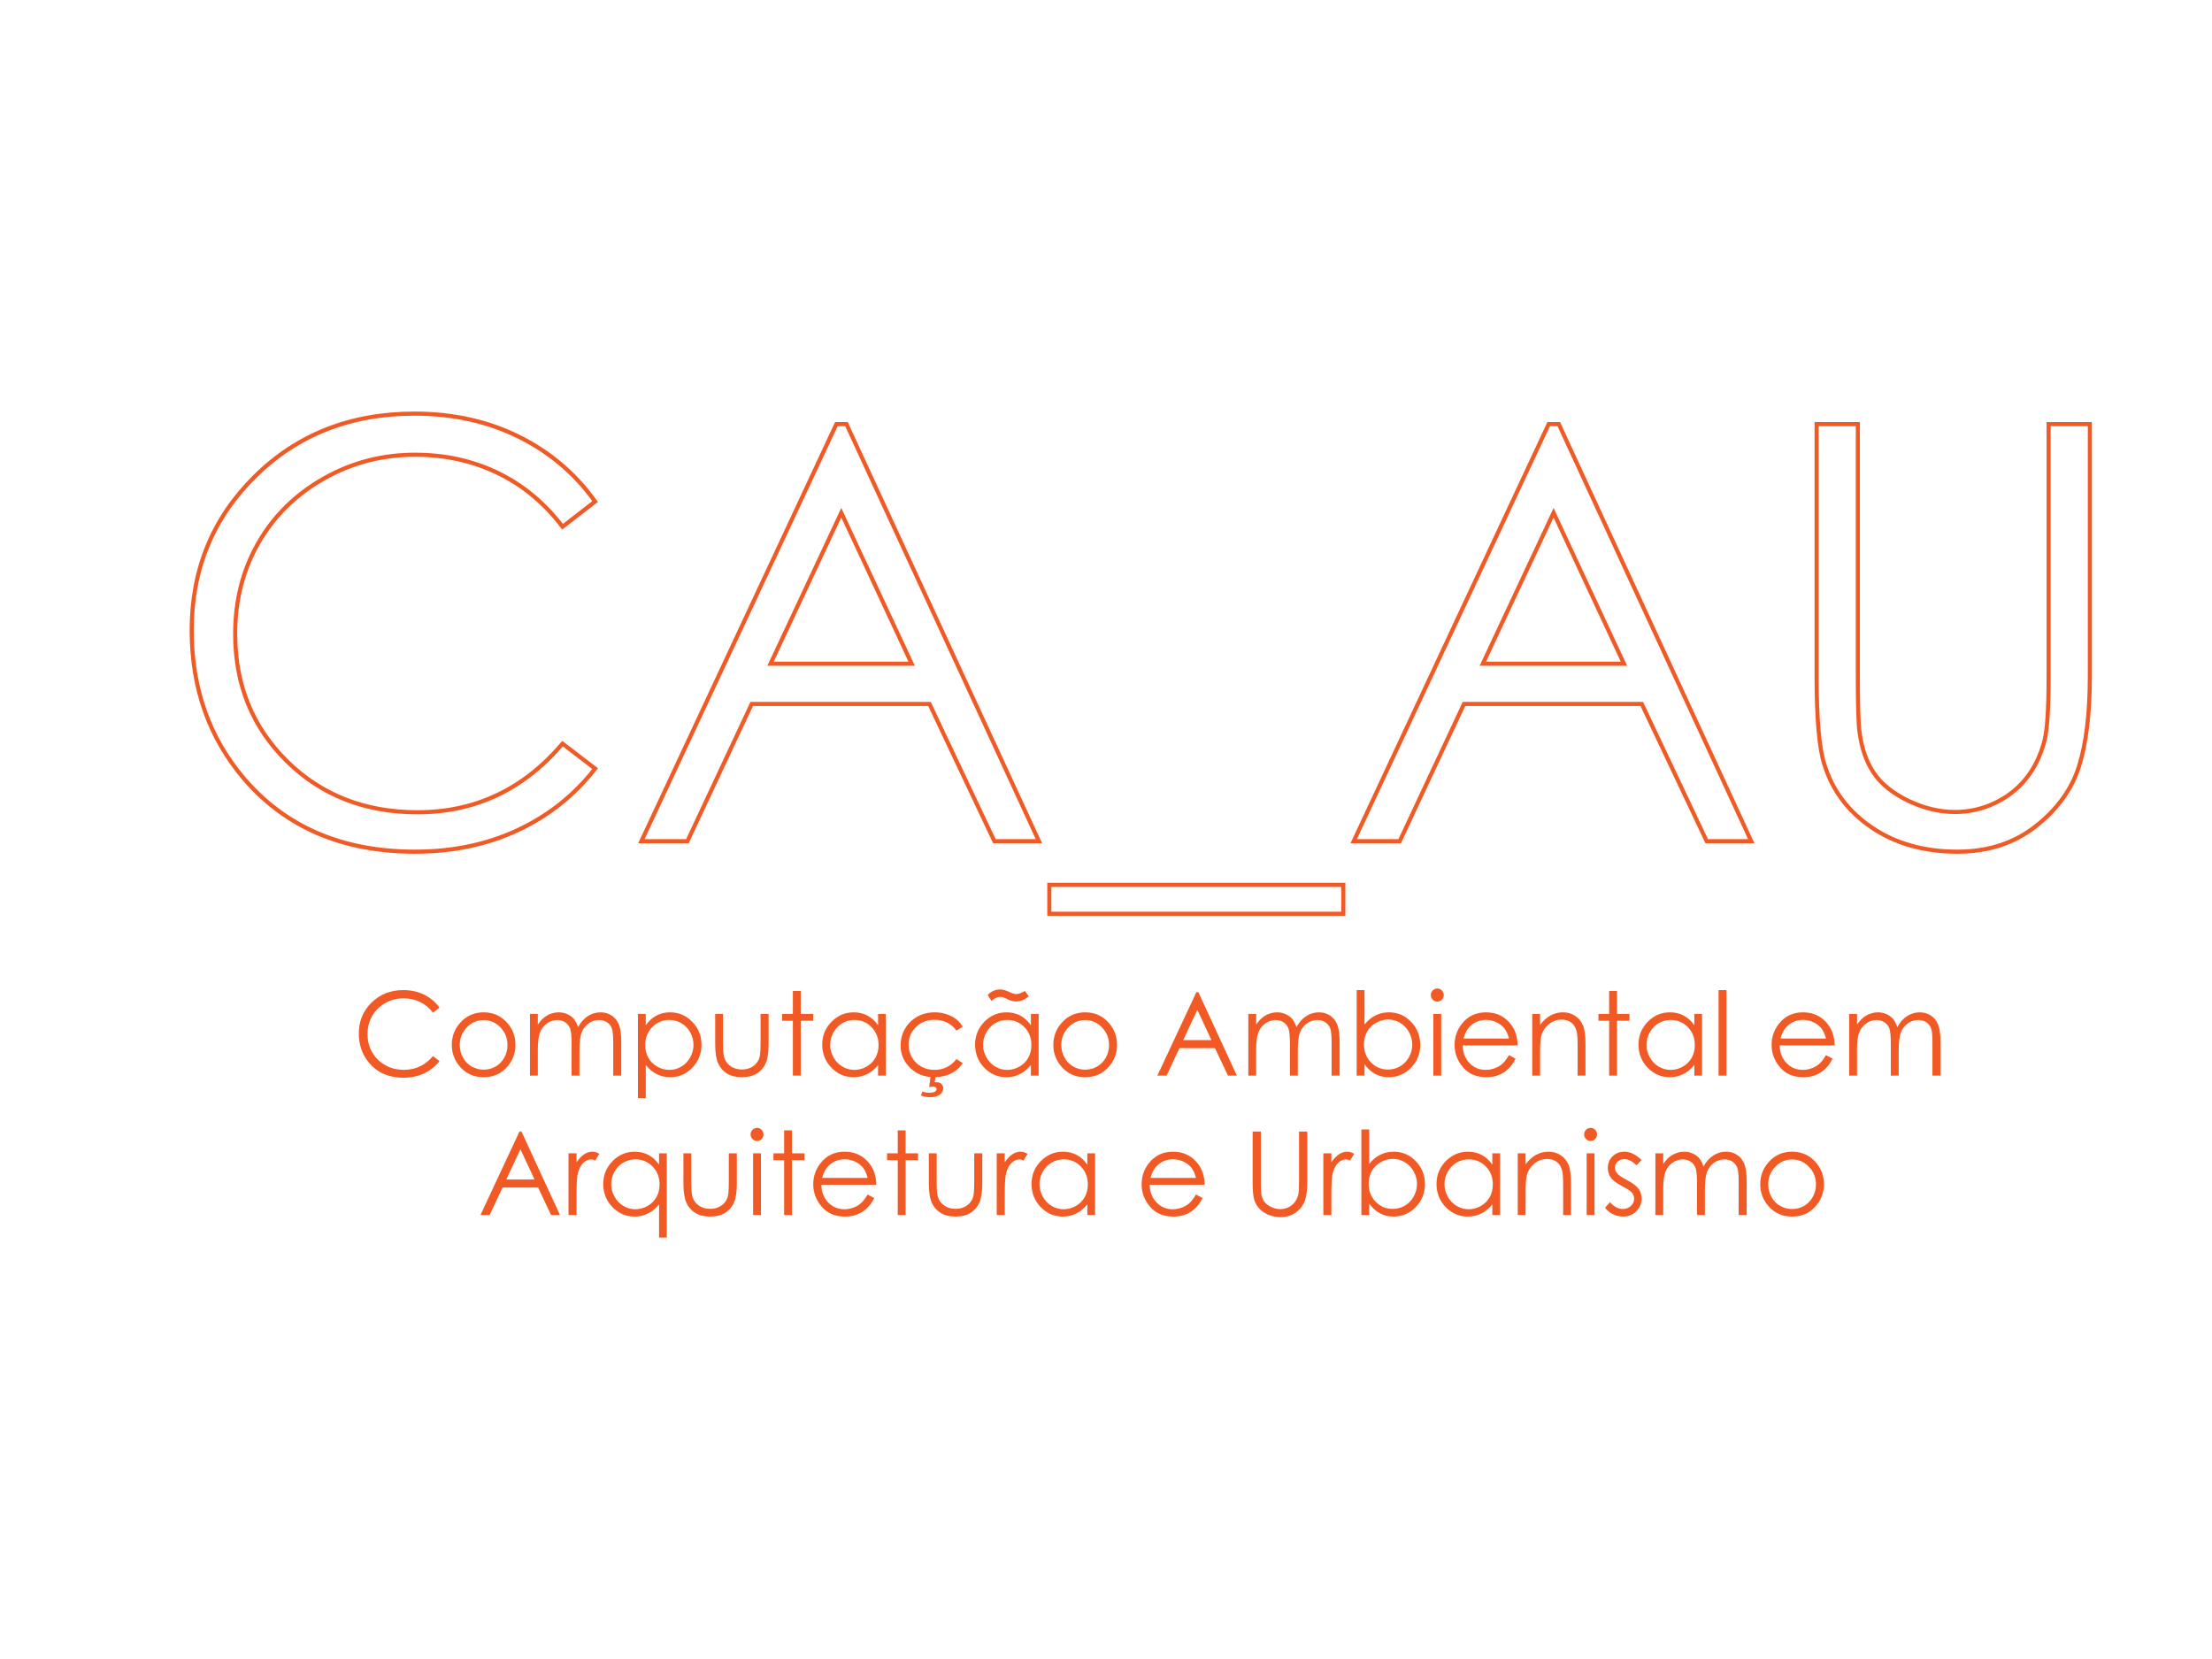 <svg xmlns="http://www.w3.org/2000/svg" xmlns:xlink="http://www.w3.org/1999/xlink" viewBox="0 0 1024 768" id="el_YQ_k7OAmO"><style>@-webkit-keyframes kf_el_pKcqYvLh22l_an_j2zM4PsVn{76.33%{opacity: 0;}95.33%{opacity: 1;}0%{opacity: 0;}100%{opacity: 1;}}@keyframes kf_el_pKcqYvLh22l_an_j2zM4PsVn{76.33%{opacity: 0;}95.33%{opacity: 1;}0%{opacity: 0;}100%{opacity: 1;}}@-webkit-keyframes kf_el_RNqjYDZUXN_an_pUpN6mreN{76.33%{opacity: 0;}88.67%{opacity: 1;}0%{opacity: 0;}100%{opacity: 1;}}@keyframes kf_el_RNqjYDZUXN_an_pUpN6mreN{76.33%{opacity: 0;}88.67%{opacity: 1;}0%{opacity: 0;}100%{opacity: 1;}}@-webkit-keyframes kf_el_aTD-KHSXC6_an_KBk6S4vUij{38.33%{stroke-dasharray: 127.81;}75.67%{stroke-dasharray: 127.81;}0%{stroke-dasharray: 127.81;}100%{stroke-dasharray: 127.81;}}@keyframes kf_el_aTD-KHSXC6_an_KBk6S4vUij{38.33%{stroke-dasharray: 127.81;}75.67%{stroke-dasharray: 127.81;}0%{stroke-dasharray: 127.81;}100%{stroke-dasharray: 127.81;}}@-webkit-keyframes kf_el_aTD-KHSXC6_an_hstWGSSLL{38.33%{stroke-dashoffset: 127.81;}75.67%{stroke-dashoffset: 0;}0%{stroke-dashoffset: 127.81;}100%{stroke-dashoffset: 0;}}@keyframes kf_el_aTD-KHSXC6_an_hstWGSSLL{38.33%{stroke-dashoffset: 127.81;}75.67%{stroke-dashoffset: 0;}0%{stroke-dashoffset: 127.81;}100%{stroke-dashoffset: 0;}}@-webkit-keyframes kf_el_mysoQRWqdS_an_wUngQWAhS4{23%{stroke-dasharray: 127.59;}46%{stroke-dasharray: 127.59;}0%{stroke-dasharray: 127.59;}100%{stroke-dasharray: 127.59;}}@keyframes kf_el_mysoQRWqdS_an_wUngQWAhS4{23%{stroke-dasharray: 127.59;}46%{stroke-dasharray: 127.59;}0%{stroke-dasharray: 127.59;}100%{stroke-dasharray: 127.59;}}@-webkit-keyframes kf_el_mysoQRWqdS_an_terekibMi{23%{stroke-dashoffset: 127.59;}46%{stroke-dashoffset: 0;}0%{stroke-dashoffset: 127.59;}100%{stroke-dashoffset: 0;}}@keyframes kf_el_mysoQRWqdS_an_terekibMi{23%{stroke-dashoffset: 127.59;}46%{stroke-dashoffset: 0;}0%{stroke-dashoffset: 127.59;}100%{stroke-dashoffset: 0;}}@-webkit-keyframes kf_el_8sG_ZWMDJD_an_hfSDcjj3XG{29.33%{stroke-dasharray: 41.95;}38%{stroke-dasharray: 41.95;}0%{stroke-dasharray: 41.95;}100%{stroke-dasharray: 41.95;}}@keyframes kf_el_8sG_ZWMDJD_an_hfSDcjj3XG{29.33%{stroke-dasharray: 41.95;}38%{stroke-dasharray: 41.95;}0%{stroke-dasharray: 41.95;}100%{stroke-dasharray: 41.95;}}@-webkit-keyframes kf_el_8sG_ZWMDJD_an_gcFNTUkry{29.33%{stroke-dashoffset: 41.95;}38%{stroke-dashoffset: 0;}0%{stroke-dashoffset: 41.95;}100%{stroke-dashoffset: 0;}}@keyframes kf_el_8sG_ZWMDJD_an_gcFNTUkry{29.33%{stroke-dashoffset: 41.95;}38%{stroke-dashoffset: 0;}0%{stroke-dashoffset: 41.95;}100%{stroke-dashoffset: 0;}}@-webkit-keyframes kf_el_Mg3qCO2hlf_an_6et0LdEYNz{0%{stroke-dasharray: 127.59;}29.33%{stroke-dasharray: 127.59;}100%{stroke-dasharray: 127.59;}}@keyframes kf_el_Mg3qCO2hlf_an_6et0LdEYNz{0%{stroke-dasharray: 127.59;}29.33%{stroke-dasharray: 127.59;}100%{stroke-dasharray: 127.59;}}@-webkit-keyframes kf_el_Mg3qCO2hlf_an_WS2LTCBtO{0%{stroke-dashoffset: 127.59;}29.33%{stroke-dashoffset: 0;}100%{stroke-dashoffset: 0;}}@keyframes kf_el_Mg3qCO2hlf_an_WS2LTCBtO{0%{stroke-dashoffset: 127.59;}29.33%{stroke-dashoffset: 0;}100%{stroke-dashoffset: 0;}}@-webkit-keyframes kf_el_a3hL6F7TPO_an_nONU0s3NWU{0%{stroke-dasharray: 136.11;}100%{stroke-dasharray: 136.11;}}@keyframes kf_el_a3hL6F7TPO_an_nONU0s3NWU{0%{stroke-dasharray: 136.11;}100%{stroke-dasharray: 136.11;}}@-webkit-keyframes kf_el_a3hL6F7TPO_an_DRftgXb30{0%{stroke-dashoffset: 136.11;}15.33%{stroke-dashoffset: 0;}100%{stroke-dashoffset: 0;}}@keyframes kf_el_a3hL6F7TPO_an_DRftgXb30{0%{stroke-dashoffset: 136.11;}15.33%{stroke-dashoffset: 0;}100%{stroke-dashoffset: 0;}}#el_YQ_k7OAmO *{-webkit-animation-duration: 10s;animation-duration: 10s;-webkit-animation-iteration-count: 1;animation-iteration-count: 1;-webkit-animation-timing-function: cubic-bezier(0, 0, 1, 1);animation-timing-function: cubic-bezier(0, 0, 1, 1);}#el_AVlhMMOsDV{-webkit-transform: matrix(7.12, 0, 0, 7.196, -230.821, -488.022);transform: matrix(7.12, 0, 0, 7.196, -230.821, -488.022);}#el_a3hL6F7TPO{fill: none;stroke: #F15A24;stroke-width: 0.265;-webkit-animation-fill-mode: forwards, forwards;animation-fill-mode: forwards, forwards;-webkit-animation-name: kf_el_a3hL6F7TPO_an_DRftgXb30, kf_el_a3hL6F7TPO_an_nONU0s3NWU;animation-name: kf_el_a3hL6F7TPO_an_DRftgXb30, kf_el_a3hL6F7TPO_an_nONU0s3NWU;-webkit-animation-timing-function: cubic-bezier(0, 0, 1, 1), cubic-bezier(0, 0, 1, 1);animation-timing-function: cubic-bezier(0, 0, 1, 1), cubic-bezier(0, 0, 1, 1);}#el_Mg3qCO2hlf{fill: none;stroke: #F15A24;stroke-width: 0.265;-webkit-animation-fill-mode: forwards, forwards;animation-fill-mode: forwards, forwards;-webkit-animation-name: kf_el_Mg3qCO2hlf_an_WS2LTCBtO, kf_el_Mg3qCO2hlf_an_6et0LdEYNz;animation-name: kf_el_Mg3qCO2hlf_an_WS2LTCBtO, kf_el_Mg3qCO2hlf_an_6et0LdEYNz;-webkit-animation-timing-function: cubic-bezier(0, 0, 1, 1), cubic-bezier(0, 0, 1, 1);animation-timing-function: cubic-bezier(0, 0, 1, 1), cubic-bezier(0, 0, 1, 1);}#el_8sG_ZWMDJD{fill: none;stroke: #F15A24;stroke-width: 0.265;-webkit-animation-fill-mode: forwards, forwards;animation-fill-mode: forwards, forwards;-webkit-animation-name: kf_el_8sG_ZWMDJD_an_gcFNTUkry, kf_el_8sG_ZWMDJD_an_hfSDcjj3XG;animation-name: kf_el_8sG_ZWMDJD_an_gcFNTUkry, kf_el_8sG_ZWMDJD_an_hfSDcjj3XG;-webkit-animation-timing-function: cubic-bezier(0, 0, 1, 1), cubic-bezier(0, 0, 1, 1);animation-timing-function: cubic-bezier(0, 0, 1, 1), cubic-bezier(0, 0, 1, 1);}#el_mysoQRWqdS{fill: none;stroke: #F15A24;stroke-width: 0.265;-webkit-animation-fill-mode: forwards, forwards;animation-fill-mode: forwards, forwards;-webkit-animation-name: kf_el_mysoQRWqdS_an_terekibMi, kf_el_mysoQRWqdS_an_wUngQWAhS4;animation-name: kf_el_mysoQRWqdS_an_terekibMi, kf_el_mysoQRWqdS_an_wUngQWAhS4;-webkit-animation-timing-function: cubic-bezier(0, 0, 1, 1), cubic-bezier(0, 0, 1, 1);animation-timing-function: cubic-bezier(0, 0, 1, 1), cubic-bezier(0, 0, 1, 1);}#el_aTD-KHSXC6{fill: none;stroke: #F15A24;stroke-width: 0.265;-webkit-animation-fill-mode: forwards, forwards;animation-fill-mode: forwards, forwards;-webkit-animation-name: kf_el_aTD-KHSXC6_an_hstWGSSLL, kf_el_aTD-KHSXC6_an_KBk6S4vUij;animation-name: kf_el_aTD-KHSXC6_an_hstWGSSLL, kf_el_aTD-KHSXC6_an_KBk6S4vUij;-webkit-animation-timing-function: cubic-bezier(0, 0, 1, 1), cubic-bezier(0, 0, 1, 1);animation-timing-function: cubic-bezier(0, 0, 1, 1), cubic-bezier(0, 0, 1, 1);}#el_a4GazEe3Vl{fill: #F15A24;stroke: none;stroke-width: 1;}#el_mvBhcw__5t{fill: #F15A24;stroke: none;stroke-width: 1;}#el_ncd_WSKJsT{fill: #F15A24;stroke: none;stroke-width: 1;}#el_MrrJ04A0cS{fill: #F15A24;stroke: none;stroke-width: 1;}#el_blTjBDCh5q{fill: #F15A24;stroke: none;stroke-width: 1;}#el_8oCD8s0mqZ{fill: #F15A24;stroke: none;stroke-width: 1;}#el_pyzigdVJWrn{fill: #F15A24;stroke: none;stroke-width: 1;}#el_shUyuNHXT2i{fill: #F15A24;stroke: none;stroke-width: 1;}#el_f1_kcy8bXwp{fill: #F15A24;stroke: none;stroke-width: 1;}#el_GauySsJp5Mo{fill: #F15A24;stroke: none;stroke-width: 1;}#el_hEEiHDXnh2v{fill: #F15A24;stroke: none;stroke-width: 1;}#el_ZpbjdfsW7LC{fill: #F15A24;stroke: none;stroke-width: 1;}#el_qv_8ZaRD-OO{fill: #F15A24;stroke: none;stroke-width: 1;}#el_oFlXS5QV6eh{fill: #F15A24;stroke: none;stroke-width: 1;}#el_0gwqnxMobJk{fill: #F15A24;stroke: none;stroke-width: 1;}#el_EDPzcAh9zcI{fill: #F15A24;stroke: none;stroke-width: 1;}#el_cEi34UfZwzX{fill: #F15A24;stroke: none;stroke-width: 1;}#el_m-_lKUTXDPY{fill: #F15A24;stroke: none;stroke-width: 1;}#el_FS-zChniYyc{fill: #F15A24;stroke: none;stroke-width: 1;}#el_oAf5YSv2b6O{fill: #F15A24;stroke: none;stroke-width: 1;}#el_bfJhM-2-Ehc{fill: #F15A24;stroke: none;stroke-width: 1;}#el_ZhRqvKNs-KC{fill: #F15A24;stroke: none;stroke-width: 1;}#el_0PBhlcE7UTV{fill: #F15A24;stroke: none;stroke-width: 1;}#el_Y37QeKQiykB{fill: #F15A24;stroke: none;stroke-width: 1;}#el_tmbViP1WmKG{fill: #F15A24;stroke: none;stroke-width: 1;}#el_wkOsHHes1i5{fill: #F15A24;stroke: none;stroke-width: 1;}#el_-c6SQOsFszK{fill: #F15A24;stroke: none;stroke-width: 1;}#el_E2UiOzrFpdF{fill: #F15A24;stroke: none;stroke-width: 1;}#el_1HD0mDlHQwv{fill: #F15A24;stroke: none;stroke-width: 1;}#el_dRjtULApAyQ{fill: #F15A24;stroke: none;stroke-width: 1;}#el_xNF2acQWFfN{fill: #F15A24;stroke: none;stroke-width: 1;}#el_Gw9PUdbDUZ5{fill: #F15A24;stroke: none;stroke-width: 1;}#el_YjHZx5a0IDC{fill: #F15A24;stroke: none;stroke-width: 1;}#el_3irRf9VfU8h{fill: #F15A24;stroke: none;stroke-width: 1;}#el_fhXdDrqyJ5N{fill: #F15A24;stroke: none;stroke-width: 1;}#el_VLDh393iMg3{fill: #F15A24;stroke: none;stroke-width: 1;}#el_dK5A9ohGFxm{fill: #F15A24;stroke: none;stroke-width: 1;}#el_HXtoEtzyzaA{fill: #F15A24;stroke: none;stroke-width: 1;}#el_BnJcbP6sz8_{fill: #F15A24;stroke: none;stroke-width: 1;}#el_QuZCx5Y8qc2{fill: #F15A24;stroke: none;stroke-width: 1;}#el_3oUtLrrjYsI{fill: #F15A24;stroke: none;stroke-width: 1;}#el_BJVoHMEZLl7{fill: #F15A24;stroke: none;stroke-width: 1;}#el_RNqjYDZUXN{-webkit-animation-fill-mode: forwards;animation-fill-mode: forwards;-webkit-animation-name: kf_el_RNqjYDZUXN_an_pUpN6mreN;animation-name: kf_el_RNqjYDZUXN_an_pUpN6mreN;-webkit-animation-timing-function: cubic-bezier(0, 0, 1, 1);animation-timing-function: cubic-bezier(0, 0, 1, 1);}#el_pKcqYvLh22l{-webkit-animation-fill-mode: forwards;animation-fill-mode: forwards;-webkit-animation-name: kf_el_pKcqYvLh22l_an_j2zM4PsVn;animation-name: kf_el_pKcqYvLh22l_an_j2zM4PsVn;-webkit-animation-timing-function: cubic-bezier(0, 0, 1, 1);animation-timing-function: cubic-bezier(0, 0, 1, 1);}</style>
  <g id="el_wzDM8-rN0j">
    <g id="el_AVlhMMOsDV">
      <path id="el_a3hL6F7TPO" d="M71.112,100.082L68.995,101.705C67.828,100.185 66.427,99.033 64.791,98.249C63.155,97.464 61.358,97.072 59.401,97.072C57.261,97.072 55.278,97.586 53.454,98.614C51.63,99.641 50.217,101.022 49.214,102.754C48.21,104.487 47.709,106.436 47.709,108.6C47.709,111.871 48.831,114.602 51.074,116.79C53.318,118.979 56.148,120.073 59.565,120.073C63.322,120.073 66.466,118.602 68.995,115.659L71.111,117.264C69.773,118.967 68.104,120.283 66.104,121.213C64.104,122.144 61.869,122.609 59.401,122.609C54.707,122.609 51.004,121.046 48.293,117.921C46.019,115.282 44.882,112.096 44.882,108.363C44.882,104.435 46.259,101.13 49.013,98.449C51.767,95.767 55.218,94.427 59.365,94.427C61.869,94.427 64.131,94.923 66.15,95.913C68.169,96.905 69.823,98.294 71.112,100.082z" stroke-linecap="butt" stroke-linejoin="miter" stroke-dasharray="none"/>
      <path id="el_Mg3qCO2hlf" d="M87.455,95.102L99.968,121.934L97.072,121.934L92.852,113.106L81.293,113.106L77.113,121.934L74.121,121.934L86.799,95.102C86.799,95.102 87.455,95.102 87.455,95.102zM87.117,100.803L82.519,110.515L91.692,110.515C91.692,110.515 87.117,100.803 87.117,100.803z" stroke-linecap="butt" stroke-linejoin="miter" stroke-dasharray="none"/>
      <path id="el_8sG_ZWMDJD" d="M100.643,124.743L119.759,124.743L119.759,126.603L100.643,126.603C100.643,126.603 100.643,124.743 100.643,124.743z" stroke-linecap="butt" stroke-linejoin="miter" stroke-dasharray="none"/>
      <path id="el_mysoQRWqdS" d="M133.768,95.102L146.281,121.934L143.385,121.934L139.165,113.106L127.605,113.106L123.425,121.934L120.434,121.934L133.111,95.102C133.111,95.102 133.768,95.102 133.768,95.102zM133.429,100.803L128.831,110.515L138.004,110.515C138.004,110.515 133.429,100.803 133.429,100.803z" stroke-linecap="butt" stroke-linejoin="miter" stroke-dasharray="none"/>
      <path id="el_aTD-KHSXC6" d="M150.531,95.102L153.212,95.102L153.212,111.3C153.212,113.221 153.249,114.419 153.321,114.893C153.455,115.951 153.765,116.836 154.252,117.547C154.738,118.258 155.486,118.854 156.495,119.335C157.504,119.815 158.52,120.055 159.542,120.055C160.429,120.055 161.28,119.867 162.095,119.49C162.91,119.113 163.591,118.59 164.138,117.921C164.685,117.252 165.087,116.444 165.342,115.495C165.524,114.814 165.616,113.416 165.616,111.3L165.616,95.102L168.297,95.102L168.297,111.3C168.297,113.695 168.063,115.632 167.595,117.109C167.126,118.587 166.19,119.873 164.786,120.967C163.381,122.062 161.682,122.609 159.688,122.609C157.523,122.609 155.668,122.092 154.124,121.058C152.58,120.025 151.546,118.657 151.023,116.954C150.695,115.909 150.531,114.024 150.531,111.3C150.531,105.901 150.531,100.501 150.531,95.102z" stroke-linecap="butt" stroke-linejoin="miter" stroke-dasharray="none"/>
      <g id="el_RNqjYDZUXN">
        <g id="el_9uWIkJoGFv">
          <path id="el_a4GazEe3Vl" d="M60.995,132.643L60.571,132.968C60.338,132.665 60.057,132.434 59.73,132.277C59.404,132.12 59.044,132.042 58.653,132.042C58.224,132.042 57.828,132.145 57.463,132.35C57.098,132.555 56.816,132.832 56.615,133.178C56.414,133.525 56.314,133.915 56.314,134.347C56.314,135.002 56.538,135.548 56.987,135.985C57.436,136.423 58.002,136.642 58.685,136.642C59.437,136.642 60.065,136.348 60.571,135.759L60.994,136.08C60.727,136.42 60.393,136.684 59.993,136.87C59.593,137.056 59.146,137.149 58.652,137.149C57.714,137.149 56.973,136.836 56.431,136.211C55.976,135.684 55.748,135.046 55.748,134.299C55.748,133.514 56.024,132.853 56.575,132.317C57.125,131.781 57.816,131.513 58.645,131.513C59.146,131.513 59.599,131.612 60.002,131.81C60.406,132.008 60.737,132.286 60.995,132.643z" stroke-linecap="butt" stroke-linejoin="miter" stroke-dasharray="none"/>
          <path id="el_mvBhcw__5t" d="M63.866,132.943C64.477,132.943 64.984,133.164 65.386,133.607C65.751,134.01 65.934,134.488 65.934,135.041C65.934,135.595 65.741,136.08 65.355,136.494C64.969,136.909 64.472,137.116 63.866,137.116C63.257,137.116 62.759,136.909 62.373,136.494C61.987,136.079 61.794,135.595 61.794,135.041C61.794,134.491 61.976,134.014 62.342,133.611C62.744,133.165 63.252,132.943 63.866,132.943zM63.864,133.442C63.439,133.442 63.075,133.6 62.769,133.913C62.464,134.227 62.312,134.606 62.312,135.051C62.312,135.339 62.381,135.606 62.521,135.854C62.66,136.102 62.848,136.293 63.084,136.429C63.321,136.564 63.581,136.631 63.864,136.631C64.147,136.631 64.407,136.564 64.644,136.429C64.881,136.293 65.069,136.102 65.208,135.854C65.347,135.606 65.416,135.339 65.416,135.051C65.416,134.606 65.263,134.227 64.957,133.913C64.65,133.599 64.286,133.442 63.864,133.442z" stroke-linecap="butt" stroke-linejoin="miter" stroke-dasharray="none"/>
          <path id="el_ncd_WSKJsT" d="M66.875,133.045L67.386,133.045L67.386,133.731C67.564,133.478 67.746,133.293 67.934,133.176C68.192,133.021 68.463,132.943 68.748,132.943C68.941,132.943 69.123,132.981 69.296,133.056C69.469,133.131 69.61,133.232 69.72,133.357C69.829,133.482 69.924,133.661 70.005,133.895C70.175,133.583 70.387,133.347 70.642,133.185C70.897,133.023 71.171,132.943 71.464,132.943C71.738,132.943 71.981,133.012 72.19,133.151C72.4,133.289 72.556,133.483 72.658,133.731C72.76,133.978 72.811,134.351 72.811,134.847L72.811,137.014L72.289,137.014L72.289,134.847C72.289,134.421 72.259,134.129 72.198,133.97C72.138,133.81 72.034,133.682 71.887,133.585C71.741,133.488 71.566,133.439 71.362,133.439C71.115,133.439 70.888,133.512 70.684,133.658C70.479,133.804 70.329,133.998 70.235,134.242C70.14,134.485 70.093,134.891 70.093,135.46L70.093,137.014L69.582,137.014L69.582,134.982C69.582,134.502 69.552,134.177 69.493,134.006C69.433,133.835 69.329,133.697 69.181,133.594C69.032,133.49 68.856,133.439 68.652,133.439C68.416,133.439 68.195,133.51 67.99,133.652C67.784,133.794 67.632,133.986 67.534,134.227C67.435,134.467 67.386,134.836 67.386,135.332L67.386,137.014L66.875,137.014C66.875,137.014 66.875,133.045 66.875,133.045z" stroke-linecap="butt" stroke-linejoin="miter" stroke-dasharray="none"/>
          <path id="el_MrrJ04A0cS" d="M73.894,133.045L74.405,133.045L74.405,133.774C74.607,133.497 74.839,133.289 75.101,133.151C75.364,133.012 75.656,132.943 75.979,132.943C76.543,132.943 77.025,133.146 77.426,133.552C77.827,133.958 78.028,134.447 78.028,135.019C78.028,135.602 77.829,136.098 77.432,136.505C77.034,136.913 76.555,137.117 75.994,137.117C75.678,137.117 75.388,137.051 75.123,136.92C74.858,136.788 74.619,136.593 74.405,136.332L74.405,138.466L73.894,138.466C73.894,138.466 73.894,133.045 73.894,133.045zM75.937,133.435C75.496,133.435 75.124,133.59 74.822,133.898C74.52,134.207 74.369,134.59 74.369,135.05C74.369,135.351 74.436,135.622 74.571,135.862C74.705,136.103 74.898,136.294 75.149,136.434C75.4,136.575 75.666,136.646 75.945,136.646C76.219,136.646 76.477,136.575 76.718,136.433C76.959,136.29 77.152,136.092 77.295,135.837C77.438,135.582 77.51,135.314 77.51,135.035C77.51,134.754 77.439,134.486 77.297,134.234C77.155,133.981 76.964,133.785 76.723,133.645C76.483,133.505 76.221,133.435 75.937,133.435z" stroke-linecap="butt" stroke-linejoin="miter" stroke-dasharray="none"/>
          <path id="el_blTjBDCh5q" d="M78.918,133.045L79.428,133.045L79.428,134.898C79.428,135.351 79.453,135.662 79.501,135.832C79.575,136.075 79.714,136.267 79.92,136.408C80.126,136.549 80.371,136.62 80.656,136.62C80.941,136.62 81.183,136.551 81.381,136.414C81.579,136.277 81.717,136.096 81.792,135.872C81.843,135.719 81.869,135.394 81.869,134.898L81.869,133.045L82.391,133.045L82.391,134.993C82.391,135.54 82.327,135.952 82.199,136.23C82.071,136.507 81.879,136.724 81.623,136.881C81.366,137.038 81.045,137.116 80.658,137.116C80.271,137.116 79.948,137.038 79.689,136.881C79.43,136.724 79.237,136.505 79.109,136.224C78.982,135.943 78.918,135.521 78.918,134.957C78.918,134.32 78.918,133.682 78.918,133.045z" stroke-linecap="butt" stroke-linejoin="miter" stroke-dasharray="none"/>
          <path id="el_8oCD8s0mqZ" d="M83.97,131.571L84.481,131.571L84.481,133.045L85.291,133.045L85.291,133.486L84.481,133.486L84.481,137.014L83.97,137.014L83.97,133.486L83.274,133.486L83.274,133.045L83.97,133.045C83.97,133.045 83.97,131.571 83.97,131.571z" stroke-linecap="butt" stroke-linejoin="miter" stroke-dasharray="none"/>
          <path id="el_pyzigdVJWrn" d="M90.012,133.045L90.012,137.014L89.508,137.014L89.508,136.332C89.294,136.592 89.054,136.788 88.788,136.919C88.522,137.051 88.23,137.116 87.914,137.116C87.353,137.116 86.873,136.912 86.475,136.505C86.078,136.098 85.879,135.602 85.879,135.019C85.879,134.447 86.08,133.958 86.481,133.552C86.882,133.146 87.365,132.943 87.929,132.943C88.255,132.943 88.55,133.012 88.814,133.151C89.078,133.289 89.309,133.497 89.509,133.774L89.509,133.045C89.676,133.045 89.844,133.045 90.012,133.045zM87.971,133.435C87.686,133.435 87.424,133.505 87.183,133.645C86.943,133.785 86.752,133.981 86.609,134.234C86.468,134.486 86.396,134.754 86.396,135.035C86.396,135.315 86.468,135.582 86.611,135.837C86.755,136.092 86.947,136.29 87.189,136.433C87.43,136.575 87.69,136.646 87.967,136.646C88.246,136.646 88.511,136.575 88.761,136.434C89.011,136.294 89.204,136.103 89.339,135.862C89.473,135.622 89.541,135.351 89.541,135.05C89.541,134.591 89.39,134.207 89.087,133.898C88.785,133.59 88.413,133.435 87.971,133.435z" stroke-linecap="butt" stroke-linejoin="miter" stroke-dasharray="none"/>
          <path id="el_shUyuNHXT2i" d="M95.013,133.869L94.608,134.121C94.259,133.656 93.781,133.424 93.176,133.424C92.693,133.424 92.291,133.58 91.972,133.891C91.653,134.202 91.493,134.58 91.493,135.024C91.493,135.313 91.567,135.585 91.713,135.84C91.86,136.095 92.062,136.293 92.318,136.434C92.575,136.575 92.862,136.645 93.18,136.645C93.763,136.645 94.239,136.413 94.608,135.949L95.013,136.215C94.823,136.501 94.569,136.722 94.249,136.88C93.929,137.037 93.565,137.116 93.156,137.116C92.528,137.116 92.008,136.917 91.595,136.518C91.181,136.119 90.975,135.634 90.975,135.062C90.975,134.678 91.071,134.321 91.265,133.992C91.458,133.662 91.724,133.405 92.062,133.22C92.4,133.035 92.778,132.943 93.196,132.943C93.459,132.943 93.713,132.983 93.957,133.063C94.201,133.143 94.409,133.248 94.579,133.377C94.749,133.506 94.894,133.67 95.013,133.869zM92.93,137.014L93.251,137.014L93.189,137.448C93.245,137.441 93.291,137.437 93.328,137.437C93.447,137.437 93.547,137.474 93.627,137.548C93.707,137.623 93.747,137.716 93.747,137.828C93.747,137.988 93.674,138.125 93.528,138.236C93.382,138.348 93.177,138.404 92.912,138.404C92.695,138.404 92.492,138.368 92.303,138.295L92.383,138.043C92.538,138.092 92.684,138.116 92.82,138.116C93.003,138.116 93.13,138.094 93.204,138.049C93.276,138.003 93.313,137.947 93.313,137.879C93.313,137.837 93.293,137.801 93.253,137.769C93.213,137.738 93.157,137.722 93.087,137.722C93.028,137.722 92.943,137.733 92.832,137.755C92.832,137.755 92.93,137.014 92.93,137.014z" stroke-linecap="butt" stroke-linejoin="miter" stroke-dasharray="none"/>
          <path id="el_f1_kcy8bXwp" d="M99.949,133.045L99.949,137.014L99.445,137.014L99.445,136.332C99.231,136.592 98.992,136.788 98.725,136.919C98.459,137.051 98.168,137.116 97.851,137.116C97.29,137.116 96.81,136.912 96.412,136.505C96.015,136.098 95.816,135.602 95.816,135.019C95.816,134.447 96.017,133.958 96.418,133.552C96.819,133.146 97.302,132.943 97.866,132.943C98.192,132.943 98.487,133.012 98.751,133.151C99.015,133.289 99.247,133.497 99.446,133.774L99.446,133.045C99.614,133.045 99.781,133.045 99.949,133.045zM97.908,133.435C97.624,133.435 97.361,133.505 97.121,133.645C96.88,133.785 96.689,133.981 96.547,134.234C96.405,134.486 96.334,134.754 96.334,135.035C96.334,135.315 96.406,135.582 96.549,135.837C96.692,136.092 96.885,136.29 97.126,136.433C97.368,136.575 97.628,136.646 97.904,136.646C98.184,136.646 98.449,136.575 98.699,136.434C98.949,136.294 99.141,136.103 99.276,135.862C99.411,135.622 99.478,135.351 99.478,135.05C99.478,134.591 99.327,134.207 99.025,133.898C98.722,133.59 98.35,133.435 97.908,133.435zM99.055,131.567L99.311,131.921C99.135,132.049 98.988,132.135 98.867,132.18C98.747,132.224 98.62,132.246 98.486,132.246C98.311,132.246 98.131,132.201 97.946,132.111C97.788,132.033 97.687,131.988 97.644,131.976C97.585,131.959 97.522,131.951 97.454,131.951C97.369,131.951 97.288,131.966 97.211,131.996C97.134,132.026 97.023,132.095 96.877,132.202L96.636,131.83C96.858,131.592 97.132,131.472 97.457,131.472C97.613,131.472 97.799,131.522 98.016,131.622C98.222,131.719 98.385,131.768 98.504,131.768C98.638,131.768 98.822,131.701 99.055,131.567z" stroke-linecap="butt" stroke-linejoin="miter" stroke-dasharray="none"/>
          <path id="el_GauySsJp5Mo" d="M102.977,132.943C103.589,132.943 104.096,133.164 104.498,133.607C104.863,134.01 105.046,134.488 105.046,135.041C105.046,135.595 104.853,136.08 104.466,136.494C104.081,136.909 103.584,137.116 102.978,137.116C102.368,137.116 101.871,136.909 101.484,136.494C101.098,136.079 100.905,135.595 100.905,135.041C100.905,134.491 101.088,134.014 101.454,133.611C101.855,133.165 102.363,132.943 102.977,132.943zM102.975,133.442C102.551,133.442 102.186,133.6 101.88,133.913C101.575,134.227 101.423,134.606 101.423,135.051C101.423,135.339 101.493,135.606 101.632,135.854C101.771,136.102 101.959,136.293 102.196,136.429C102.432,136.564 102.692,136.631 102.975,136.631C103.258,136.631 103.518,136.564 103.755,136.429C103.992,136.293 104.18,136.102 104.319,135.854C104.458,135.606 104.528,135.339 104.528,135.051C104.528,134.606 104.374,134.227 104.068,133.913C103.762,133.599 103.398,133.442 102.975,133.442z" stroke-linecap="butt" stroke-linejoin="miter" stroke-dasharray="none"/>
          <path id="el_hEEiHDXnh2v" d="M110.335,131.648L112.838,137.014L112.259,137.014L111.415,135.248L109.103,135.248L108.267,137.014L107.669,137.014L110.204,131.648C110.204,131.648 110.335,131.648 110.335,131.648zM110.267,132.788L109.348,134.73L111.183,134.73C111.183,134.73 110.267,132.788 110.267,132.788z" stroke-linecap="butt" stroke-linejoin="miter" stroke-dasharray="none"/>
          <path id="el_ZpbjdfsW7LC" d="M113.582,133.045L114.093,133.045L114.093,133.731C114.271,133.478 114.453,133.293 114.641,133.176C114.899,133.021 115.17,132.943 115.455,132.943C115.648,132.943 115.83,132.981 116.003,133.056C116.176,133.131 116.317,133.232 116.427,133.357C116.536,133.482 116.631,133.661 116.712,133.895C116.882,133.583 117.094,133.347 117.348,133.185C117.603,133.023 117.877,132.943 118.171,132.943C118.445,132.943 118.687,133.012 118.897,133.151C119.107,133.289 119.263,133.483 119.365,133.731C119.467,133.978 119.518,134.351 119.518,134.847L119.518,137.014L118.996,137.014L118.996,134.847C118.996,134.421 118.965,134.129 118.905,133.97C118.844,133.81 118.74,133.682 118.594,133.585C118.447,133.488 118.272,133.439 118.069,133.439C117.821,133.439 117.595,133.512 117.39,133.658C117.185,133.804 117.036,133.998 116.941,134.242C116.847,134.485 116.8,134.891 116.8,135.46L116.8,137.014L116.289,137.014L116.289,134.982C116.289,134.502 116.259,134.177 116.199,134.006C116.14,133.835 116.036,133.697 115.887,133.594C115.739,133.49 115.562,133.439 115.358,133.439C115.122,133.439 114.901,133.51 114.696,133.652C114.491,133.794 114.339,133.986 114.24,134.227C114.142,134.467 114.092,134.836 114.092,135.332L114.092,137.014L113.581,137.014C113.581,135.691 113.582,134.368 113.582,133.045z" stroke-linecap="butt" stroke-linejoin="miter" stroke-dasharray="none"/>
          <path id="el_qv_8ZaRD-OO" d="M120.627,137.014L120.627,131.513L121.137,131.513L121.137,133.727C121.351,133.464 121.591,133.268 121.856,133.138C122.12,133.008 122.411,132.943 122.727,132.943C123.288,132.943 123.767,133.147 124.164,133.554C124.562,133.961 124.76,134.456 124.76,135.037C124.76,135.611 124.559,136.101 124.159,136.507C123.758,136.913 123.276,137.116 122.712,137.116C122.389,137.116 122.096,137.047 121.834,136.909C121.571,136.77 121.34,136.562 121.138,136.285L121.138,137.014C120.967,137.014 120.797,137.014 120.627,137.014zM122.669,136.624C122.953,136.624 123.215,136.554 123.456,136.414C123.696,136.274 123.887,136.077 124.029,135.825C124.171,135.572 124.242,135.304 124.242,135.022C124.242,134.74 124.17,134.471 124.027,134.216C123.884,133.96 123.691,133.762 123.45,133.619C123.209,133.477 122.951,133.406 122.677,133.406C122.397,133.406 122.132,133.477 121.881,133.619C121.63,133.762 121.437,133.953 121.302,134.194C121.168,134.435 121.1,134.706 121.1,135.007C121.1,135.467 121.251,135.851 121.553,136.16C121.856,136.469 122.228,136.624 122.669,136.624z" stroke-linecap="butt" stroke-linejoin="miter" stroke-dasharray="none"/>
          <path id="el_oFlXS5QV6eh" d="M125.867,131.41C125.983,131.41 126.082,131.452 126.165,131.535C126.247,131.617 126.288,131.717 126.288,131.834C126.288,131.948 126.247,132.047 126.165,132.129C126.082,132.212 125.983,132.253 125.867,132.253C125.753,132.253 125.655,132.212 125.573,132.129C125.49,132.047 125.449,131.948 125.449,131.834C125.449,131.717 125.49,131.617 125.573,131.535C125.655,131.452 125.753,131.41 125.867,131.41zM125.613,133.045L126.124,133.045L126.124,137.014L125.613,137.014C125.613,137.014 125.613,133.045 125.613,133.045z" stroke-linecap="butt" stroke-linejoin="miter" stroke-dasharray="none"/>
          <path id="el_0gwqnxMobJk" d="M130.528,135.697L130.958,135.923C130.817,136.2 130.654,136.424 130.469,136.594C130.284,136.765 130.076,136.894 129.844,136.983C129.613,137.071 129.351,137.116 129.059,137.116C128.412,137.116 127.905,136.904 127.54,136.48C127.175,136.055 126.993,135.575 126.993,135.041C126.993,134.537 127.147,134.088 127.456,133.694C127.848,133.193 128.373,132.943 129.03,132.943C129.707,132.943 130.247,133.199 130.651,133.712C130.938,134.075 131.085,134.527 131.089,135.07L127.518,135.07C127.528,135.53 127.675,135.908 127.96,136.203C128.245,136.498 128.596,136.645 129.015,136.645C129.218,136.645 129.414,136.61 129.605,136.54C129.796,136.47 129.959,136.377 130.093,136.26C130.227,136.144 130.372,135.956 130.528,135.697zM130.528,134.628C130.459,134.356 130.36,134.138 130.23,133.975C130.1,133.812 129.927,133.681 129.713,133.581C129.499,133.481 129.274,133.432 129.037,133.432C128.648,133.432 128.313,133.557 128.033,133.807C127.828,133.99 127.674,134.263 127.569,134.628C128.555,134.628 129.541,134.628 130.528,134.628z" stroke-linecap="butt" stroke-linejoin="miter" stroke-dasharray="none"/>
          <path id="el_EDPzcAh9zcI" d="M132.041,133.045L132.552,133.045L132.552,133.756C132.757,133.484 132.983,133.28 133.231,133.145C133.479,133.01 133.749,132.942 134.041,132.942C134.338,132.942 134.601,133.018 134.83,133.169C135.06,133.319 135.23,133.522 135.339,133.778C135.449,134.033 135.504,134.431 135.504,134.971L135.504,137.014L134.993,137.014L134.993,135.12C134.993,134.663 134.974,134.358 134.936,134.205C134.877,133.942 134.763,133.745 134.595,133.612C134.427,133.48 134.209,133.413 133.939,133.413C133.63,133.413 133.353,133.516 133.108,133.72C132.864,133.924 132.703,134.177 132.625,134.478C132.576,134.675 132.552,135.035 132.552,135.558L132.552,137.014L132.041,137.014C132.041,137.014 132.041,133.045 132.041,133.045z" stroke-linecap="butt" stroke-linejoin="miter" stroke-dasharray="none"/>
          <path id="el_cEi34UfZwzX" d="M137.043,131.571L137.554,131.571L137.554,133.045L138.364,133.045L138.364,133.486L137.554,133.486L137.554,137.014L137.043,137.014L137.043,133.486L136.346,133.486L136.346,133.045L137.043,133.045C137.043,133.045 137.043,131.571 137.043,131.571z" stroke-linecap="butt" stroke-linejoin="miter" stroke-dasharray="none"/>
          <path id="el_m-_lKUTXDPY" d="M143.084,133.045L143.084,137.014L142.581,137.014L142.581,136.332C142.367,136.592 142.127,136.788 141.86,136.919C141.594,137.051 141.303,137.116 140.987,137.116C140.425,137.116 139.945,136.912 139.548,136.505C139.15,136.098 138.951,135.602 138.951,135.019C138.951,134.447 139.152,133.958 139.553,133.552C139.954,133.146 140.437,132.943 141.001,132.943C141.327,132.943 141.622,133.012 141.886,133.151C142.15,133.289 142.382,133.497 142.581,133.774L142.581,133.045C142.749,133.045 142.917,133.045 143.084,133.045zM141.043,133.435C140.759,133.435 140.497,133.505 140.256,133.645C140.016,133.785 139.824,133.981 139.682,134.234C139.54,134.486 139.469,134.754 139.469,135.035C139.469,135.315 139.541,135.582 139.684,135.837C139.827,136.092 140.02,136.29 140.262,136.433C140.503,136.575 140.763,136.646 141.039,136.646C141.319,136.646 141.584,136.575 141.834,136.434C142.084,136.294 142.277,136.103 142.411,135.862C142.546,135.622 142.614,135.351 142.614,135.05C142.614,134.591 142.463,134.207 142.16,133.898C141.857,133.59 141.485,133.435 141.043,133.435z" stroke-linecap="butt" stroke-linejoin="miter" stroke-dasharray="none"/>
          <path id="el_FS-zChniYyc" d="M144.157,131.513L144.668,131.513L144.668,137.014L144.157,137.014C144.157,137.014 144.157,131.513 144.157,131.513z" stroke-linecap="butt" stroke-linejoin="miter" stroke-dasharray="none"/>
          <path id="el_oAf5YSv2b6O" d="M151.139,135.697L151.57,135.923C151.429,136.2 151.266,136.424 151.081,136.594C150.896,136.765 150.687,136.894 150.456,136.983C150.225,137.071 149.963,137.116 149.671,137.116C149.023,137.116 148.517,136.904 148.152,136.48C147.787,136.055 147.605,135.575 147.605,135.041C147.605,134.537 147.759,134.088 148.068,133.694C148.46,133.193 148.985,132.943 149.642,132.943C150.319,132.943 150.859,133.199 151.263,133.712C151.55,134.075 151.696,134.527 151.701,135.07L148.13,135.07C148.139,135.53 148.287,135.908 148.572,136.203C148.857,136.498 149.208,136.645 149.627,136.645C149.829,136.645 150.026,136.61 150.217,136.54C150.408,136.47 150.57,136.377 150.704,136.26C150.839,136.144 150.983,135.956 151.139,135.697zM151.139,134.628C151.071,134.356 150.972,134.138 150.842,133.975C150.711,133.812 150.539,133.681 150.325,133.581C150.11,133.481 149.885,133.432 149.649,133.432C149.259,133.432 148.925,133.557 148.644,133.807C148.44,133.99 148.286,134.263 148.18,134.628C149.167,134.628 150.153,134.628 151.139,134.628z" stroke-linecap="butt" stroke-linejoin="miter" stroke-dasharray="none"/>
          <path id="el_bfJhM-2-Ehc" d="M152.649,133.045L153.16,133.045L153.16,133.731C153.338,133.478 153.52,133.293 153.708,133.176C153.966,133.021 154.238,132.943 154.523,132.943C154.715,132.943 154.897,132.981 155.07,133.056C155.243,133.131 155.385,133.232 155.494,133.357C155.604,133.482 155.698,133.661 155.779,133.895C155.949,133.583 156.161,133.347 156.416,133.185C156.67,133.023 156.945,132.943 157.238,132.943C157.512,132.943 157.754,133.012 157.964,133.151C158.174,133.289 158.33,133.483 158.432,133.731C158.534,133.978 158.585,134.351 158.585,134.847L158.585,137.014L158.063,137.014L158.063,134.847C158.063,134.421 158.033,134.129 157.972,133.97C157.911,133.81 157.808,133.682 157.661,133.585C157.514,133.488 157.339,133.439 157.136,133.439C156.888,133.439 156.662,133.512 156.458,133.658C156.253,133.804 156.103,133.998 156.009,134.242C155.914,134.485 155.867,134.891 155.867,135.46L155.867,137.014L155.356,137.014L155.356,134.982C155.356,134.502 155.326,134.177 155.267,134.006C155.207,133.835 155.103,133.697 154.955,133.594C154.806,133.49 154.63,133.439 154.426,133.439C154.19,133.439 153.969,133.51 153.764,133.652C153.558,133.794 153.406,133.986 153.307,134.227C153.209,134.467 153.159,134.836 153.159,135.332L153.159,137.014L152.649,137.014C152.649,135.691 152.649,134.368 152.649,133.045z" stroke-linecap="butt" stroke-linejoin="miter" stroke-dasharray="none"/>
        </g>
      </g>
      <g id="el_pKcqYvLh22l">
        <g id="el_VtkRlx95GdF">
          <path id="el_ZhRqvKNs-KC" d="M66.325,140.613L68.827,145.98L68.248,145.98L67.404,144.214L65.092,144.214L64.256,145.98L63.658,145.98L66.194,140.613C66.194,140.613 66.325,140.613 66.325,140.613zM66.257,141.754L65.338,143.696L67.172,143.696C67.172,143.696 66.257,141.754 66.257,141.754z" stroke-linecap="butt" stroke-linejoin="miter" stroke-dasharray="none"/>
          <path id="el_0PBhlcE7UTV" d="M69.382,142.011L69.904,142.011L69.904,142.59C70.059,142.362 70.223,142.191 70.396,142.078C70.569,141.965 70.749,141.908 70.936,141.908C71.077,141.908 71.228,141.953 71.388,142.043L71.122,142.474C71.015,142.427 70.925,142.404 70.852,142.404C70.682,142.404 70.518,142.474 70.36,142.614C70.201,142.754 70.081,142.971 69.999,143.265C69.935,143.491 69.904,143.949 69.904,144.637L69.904,145.98L69.382,145.98C69.382,145.98 69.382,142.011 69.382,142.011z" stroke-linecap="butt" stroke-linejoin="miter" stroke-dasharray="none"/>
          <path id="el_Y37QeKQiykB" d="M75.773,142.011L75.773,147.431L75.27,147.431L75.27,145.298C75.056,145.558 74.816,145.754 74.549,145.885C74.283,146.016 73.992,146.082 73.676,146.082C73.114,146.082 72.634,145.878 72.237,145.471C71.839,145.064 71.64,144.568 71.64,143.984C71.64,143.413 71.841,142.924 72.242,142.518C72.644,142.112 73.126,141.908 73.691,141.908C74.016,141.908 74.311,141.978 74.575,142.116C74.839,142.255 75.071,142.463 75.27,142.74L75.27,142.011C75.438,142.011 75.606,142.011 75.773,142.011zM73.732,142.401C73.448,142.401 73.185,142.471 72.945,142.61C72.704,142.75 72.513,142.946 72.371,143.199C72.229,143.452 72.158,143.719 72.158,144C72.158,144.28 72.229,144.547 72.373,144.802C72.516,145.057 72.709,145.256 72.95,145.398C73.192,145.54 73.451,145.611 73.728,145.611C74.008,145.611 74.272,145.541 74.523,145.4C74.773,145.259 74.965,145.068 75.1,144.828C75.235,144.587 75.302,144.316 75.302,144.015C75.302,143.556 75.151,143.172 74.849,142.863C74.546,142.555 74.174,142.401 73.732,142.401z" stroke-linecap="butt" stroke-linejoin="miter" stroke-dasharray="none"/>
          <path id="el_tmbViP1WmKG" d="M76.853,142.011L77.364,142.011L77.364,143.864C77.364,144.316 77.388,144.628 77.437,144.798C77.51,145.041 77.649,145.233 77.855,145.374C78.061,145.515 78.306,145.586 78.591,145.586C78.876,145.586 79.118,145.517 79.316,145.38C79.515,145.242 79.652,145.062 79.728,144.838C79.778,144.685 79.804,144.36 79.804,143.864L79.804,142.011L80.326,142.011L80.326,143.959C80.326,144.506 80.262,144.918 80.134,145.195C80.007,145.472 79.814,145.69 79.558,145.847C79.301,146.004 78.98,146.082 78.593,146.082C78.206,146.082 77.883,146.004 77.624,145.847C77.365,145.69 77.172,145.471 77.044,145.19C76.917,144.909 76.853,144.487 76.853,143.922C76.853,143.285 76.853,142.648 76.853,142.011z" stroke-linecap="butt" stroke-linejoin="miter" stroke-dasharray="none"/>
          <path id="el_wkOsHHes1i5" d="M81.638,140.376C81.754,140.376 81.853,140.417 81.935,140.5C82.017,140.583 82.059,140.683 82.059,140.799C82.059,140.914 82.017,141.012 81.935,141.095C81.853,141.178 81.753,141.219 81.638,141.219C81.524,141.219 81.426,141.178 81.343,141.095C81.261,141.012 81.22,140.914 81.22,140.799C81.22,140.683 81.261,140.583 81.343,140.5C81.426,140.417 81.524,140.376 81.638,140.376zM81.384,142.011L81.895,142.011L81.895,145.98L81.384,145.98C81.384,145.98 81.384,142.011 81.384,142.011z" stroke-linecap="butt" stroke-linejoin="miter" stroke-dasharray="none"/>
          <path id="el_-c6SQOsFszK" d="M83.401,140.536L83.912,140.536L83.912,142.011L84.722,142.011L84.722,142.452L83.912,142.452L83.912,145.98L83.401,145.98L83.401,142.452L82.705,142.452L82.705,142.011L83.401,142.011C83.401,142.011 83.401,140.536 83.401,140.536z" stroke-linecap="butt" stroke-linejoin="miter" stroke-dasharray="none"/>
          <path id="el_E2UiOzrFpdF" d="M88.83,144.663L89.26,144.889C89.119,145.166 88.956,145.39 88.771,145.56C88.586,145.73 88.378,145.86 88.147,145.948C87.915,146.037 87.654,146.082 87.362,146.082C86.714,146.082 86.208,145.869 85.843,145.445C85.477,145.021 85.295,144.541 85.295,144.006C85.295,143.503 85.449,143.054 85.758,142.66C86.15,142.159 86.675,141.908 87.332,141.908C88.009,141.908 88.549,142.165 88.953,142.678C89.24,143.041 89.387,143.493 89.391,144.035L85.82,144.035C85.829,144.496 85.977,144.874 86.262,145.169C86.547,145.464 86.898,145.611 87.317,145.611C87.519,145.611 87.716,145.576 87.907,145.506C88.098,145.436 88.261,145.342 88.395,145.226C88.529,145.11 88.674,144.922 88.83,144.663zM88.83,143.594C88.761,143.321 88.662,143.104 88.532,142.941C88.402,142.778 88.229,142.647 88.015,142.547C87.801,142.447 87.576,142.397 87.339,142.397C86.95,142.397 86.615,142.523 86.335,142.773C86.13,142.955 85.976,143.229 85.871,143.594C86.857,143.594 87.844,143.594 88.83,143.594z" stroke-linecap="butt" stroke-linejoin="miter" stroke-dasharray="none"/>
          <path id="el_1HD0mDlHQwv" d="M90.789,140.536L91.299,140.536L91.299,142.011L92.109,142.011L92.109,142.452L91.299,142.452L91.299,145.98L90.789,145.98L90.789,142.452L90.092,142.452L90.092,142.011L90.789,142.011C90.789,142.011 90.789,140.536 90.789,140.536z" stroke-linecap="butt" stroke-linejoin="miter" stroke-dasharray="none"/>
          <path id="el_dRjtULApAyQ" d="M92.81,142.011L93.32,142.011L93.32,143.864C93.32,144.316 93.345,144.628 93.394,144.798C93.466,145.041 93.606,145.233 93.812,145.374C94.018,145.515 94.263,145.586 94.548,145.586C94.833,145.586 95.075,145.517 95.273,145.38C95.472,145.242 95.609,145.062 95.684,144.838C95.735,144.685 95.761,144.36 95.761,143.864L95.761,142.011L96.283,142.011L96.283,143.959C96.283,144.506 96.219,144.918 96.091,145.195C95.963,145.472 95.771,145.69 95.515,145.847C95.258,146.004 94.936,146.082 94.55,146.082C94.163,146.082 93.84,146.004 93.581,145.847C93.322,145.69 93.129,145.471 93.001,145.19C92.874,144.909 92.809,144.487 92.809,143.922C92.809,143.285 92.81,142.648 92.81,142.011z" stroke-linecap="butt" stroke-linejoin="miter" stroke-dasharray="none"/>
          <path id="el_xNF2acQWFfN" d="M97.224,142.011L97.746,142.011L97.746,142.59C97.901,142.362 98.066,142.191 98.238,142.078C98.411,141.965 98.591,141.908 98.778,141.908C98.919,141.908 99.07,141.953 99.23,142.043L98.964,142.474C98.857,142.427 98.767,142.404 98.694,142.404C98.524,142.404 98.36,142.474 98.202,142.614C98.043,142.754 97.923,142.971 97.841,143.265C97.777,143.491 97.746,143.949 97.746,144.637L97.746,145.98L97.224,145.98C97.224,145.98 97.224,142.011 97.224,142.011z" stroke-linecap="butt" stroke-linejoin="miter" stroke-dasharray="none"/>
          <path id="el_Gw9PUdbDUZ5" d="M103.619,142.011L103.619,145.98L103.116,145.98L103.116,145.298C102.901,145.558 102.662,145.754 102.395,145.885C102.129,146.016 101.838,146.082 101.522,146.082C100.96,146.082 100.48,145.878 100.082,145.471C99.685,145.064 99.486,144.568 99.486,143.984C99.486,143.413 99.687,142.924 100.088,142.518C100.489,142.112 100.972,141.908 101.536,141.908C101.862,141.908 102.157,141.978 102.421,142.116C102.685,142.255 102.917,142.463 103.116,142.74L103.116,142.011C103.284,142.011 103.451,142.011 103.619,142.011zM101.578,142.401C101.294,142.401 101.031,142.471 100.791,142.61C100.55,142.75 100.359,142.946 100.217,143.199C100.075,143.452 100.004,143.719 100.004,144C100.004,144.28 100.076,144.547 100.219,144.802C100.362,145.057 100.555,145.256 100.796,145.398C101.038,145.54 101.298,145.611 101.574,145.611C101.854,145.611 102.119,145.541 102.369,145.4C102.619,145.259 102.811,145.068 102.946,144.828C103.081,144.587 103.148,144.316 103.148,144.015C103.148,143.556 102.997,143.172 102.695,142.863C102.392,142.555 102.02,142.401 101.578,142.401z" stroke-linecap="butt" stroke-linejoin="miter" stroke-dasharray="none"/>
          <path id="el_YjHZx5a0IDC" d="M110.178,144.663L110.609,144.889C110.468,145.166 110.305,145.39 110.12,145.56C109.935,145.73 109.727,145.86 109.495,145.948C109.264,146.037 109.002,146.082 108.71,146.082C108.063,146.082 107.556,145.869 107.191,145.445C106.826,145.021 106.644,144.541 106.644,144.006C106.644,143.503 106.798,143.054 107.107,142.66C107.499,142.159 108.024,141.908 108.681,141.908C109.358,141.908 109.898,142.165 110.302,142.678C110.589,143.041 110.735,143.493 110.74,144.035L107.168,144.035C107.178,144.496 107.325,144.874 107.61,145.169C107.895,145.464 108.247,145.611 108.666,145.611C108.868,145.611 109.064,145.576 109.256,145.506C109.447,145.436 109.609,145.342 109.743,145.226C109.877,145.11 110.022,144.922 110.178,144.663zM110.178,143.594C110.11,143.321 110.011,143.104 109.881,142.941C109.75,142.778 109.578,142.647 109.364,142.547C109.149,142.447 108.924,142.397 108.688,142.397C108.298,142.397 107.963,142.523 107.684,142.773C107.479,142.955 107.324,143.229 107.22,143.594C108.206,143.594 109.192,143.594 110.178,143.594z" stroke-linecap="butt" stroke-linejoin="miter" stroke-dasharray="none"/>
          <path id="el_3irRf9VfU8h" d="M113.863,140.613L114.399,140.613L114.399,143.853C114.399,144.237 114.406,144.476 114.421,144.571C114.448,144.783 114.51,144.96 114.607,145.102C114.704,145.244 114.854,145.363 115.056,145.46C115.258,145.556 115.46,145.604 115.665,145.604C115.842,145.604 116.013,145.566 116.176,145.491C116.339,145.415 116.475,145.311 116.585,145.177C116.694,145.043 116.774,144.881 116.825,144.692C116.862,144.555 116.88,144.276 116.88,143.853L116.88,140.613L117.416,140.613L117.416,143.853C117.416,144.332 117.369,144.719 117.275,145.015C117.182,145.31 116.995,145.567 116.714,145.786C116.433,146.005 116.093,146.114 115.694,146.114C115.261,146.114 114.891,146.011 114.582,145.804C114.273,145.598 114.066,145.324 113.961,144.984C113.896,144.774 113.863,144.397 113.863,143.853C113.863,143.853 113.863,140.613 113.863,140.613z" stroke-linecap="butt" stroke-linejoin="miter" stroke-dasharray="none"/>
          <path id="el_fhXdDrqyJ5N" d="M118.46,142.011L118.981,142.011L118.981,142.59C119.137,142.362 119.301,142.191 119.474,142.078C119.646,141.965 119.826,141.908 120.014,141.908C120.154,141.908 120.306,141.953 120.466,142.043L120.2,142.474C120.093,142.427 120.003,142.404 119.93,142.404C119.76,142.404 119.595,142.474 119.437,142.614C119.279,142.754 119.159,142.971 119.076,143.265C119.013,143.491 118.982,143.949 118.982,144.637L118.982,145.98L118.46,145.98C118.46,144.656 118.46,143.334 118.46,142.011z" stroke-linecap="butt" stroke-linejoin="miter" stroke-dasharray="none"/>
          <path id="el_VLDh393iMg3" d="M120.933,145.98L120.933,140.478L121.444,140.478L121.444,142.693C121.658,142.43 121.897,142.234 122.162,142.104C122.427,141.973 122.717,141.908 123.033,141.908C123.594,141.908 124.073,142.112 124.471,142.519C124.868,142.927 125.067,143.421 125.067,144.002C125.067,144.576 124.866,145.066 124.465,145.472C124.064,145.879 123.582,146.082 123.019,146.082C122.695,146.082 122.403,146.012 122.14,145.874C121.878,145.736 121.646,145.527 121.444,145.25L121.444,145.98C121.274,145.98 121.103,145.98 120.933,145.98zM122.976,145.589C123.26,145.589 123.522,145.519 123.762,145.379C124.002,145.24 124.194,145.043 124.336,144.79C124.477,144.537 124.549,144.27 124.549,143.988C124.549,143.706 124.477,143.437 124.334,143.181C124.19,142.926 123.998,142.727 123.757,142.585C123.516,142.443 123.257,142.371 122.983,142.371C122.704,142.371 122.439,142.443 122.188,142.585C121.937,142.727 121.744,142.919 121.609,143.16C121.475,143.4 121.407,143.672 121.407,143.973C121.407,144.433 121.558,144.817 121.86,145.126C122.162,145.435 122.534,145.589 122.976,145.589z" stroke-linecap="butt" stroke-linejoin="miter" stroke-dasharray="none"/>
          <path id="el_dK5A9ohGFxm" d="M129.951,142.011L129.951,145.98L129.448,145.98L129.448,145.298C129.234,145.558 128.994,145.754 128.727,145.885C128.461,146.016 128.169,146.082 127.853,146.082C127.292,146.082 126.812,145.878 126.414,145.471C126.017,145.064 125.818,144.568 125.818,143.984C125.818,143.413 126.019,142.924 126.419,142.518C126.821,142.112 127.304,141.908 127.868,141.908C128.194,141.908 128.489,141.978 128.753,142.116C129.016,142.255 129.248,142.463 129.448,142.74L129.448,142.011C129.615,142.011 129.783,142.011 129.951,142.011zM127.91,142.401C127.626,142.401 127.363,142.471 127.123,142.61C126.882,142.75 126.691,142.946 126.549,143.199C126.407,143.452 126.336,143.719 126.336,144C126.336,144.28 126.407,144.547 126.551,144.802C126.694,145.057 126.887,145.256 127.128,145.398C127.37,145.54 127.629,145.611 127.906,145.611C128.186,145.611 128.451,145.541 128.701,145.4C128.951,145.259 129.143,145.068 129.278,144.828C129.413,144.587 129.481,144.316 129.481,144.015C129.481,143.556 129.329,143.172 129.027,142.863C128.724,142.555 128.352,142.401 127.91,142.401z" stroke-linecap="butt" stroke-linejoin="miter" stroke-dasharray="none"/>
          <path id="el_HXtoEtzyzaA" d="M131.1,142.011L131.611,142.011L131.611,142.722C131.815,142.45 132.042,142.246 132.29,142.111C132.538,141.976 132.808,141.908 133.1,141.908C133.396,141.908 133.66,141.983 133.889,142.134C134.119,142.285 134.289,142.488 134.398,142.743C134.508,142.999 134.562,143.397 134.562,143.936L134.562,145.98L134.052,145.98L134.052,144.086C134.052,143.629 134.033,143.324 133.995,143.17C133.935,142.908 133.822,142.71 133.654,142.578C133.486,142.445 133.267,142.379 132.998,142.379C132.689,142.379 132.412,142.481 132.167,142.685C131.923,142.889 131.762,143.143 131.684,143.444C131.635,143.641 131.611,144.001 131.611,144.524L131.611,145.98L131.1,145.98C131.1,145.98 131.1,142.011 131.1,142.011z" stroke-linecap="butt" stroke-linejoin="miter" stroke-dasharray="none"/>
          <path id="el_BnJcbP6sz8_" d="M135.834,140.376C135.95,140.376 136.049,140.417 136.132,140.5C136.214,140.583 136.255,140.683 136.255,140.799C136.255,140.914 136.214,141.012 136.132,141.095C136.049,141.178 135.95,141.219 135.834,141.219C135.72,141.219 135.621,141.178 135.54,141.095C135.457,141.012 135.416,140.914 135.416,140.799C135.416,140.683 135.457,140.583 135.54,140.5C135.622,140.417 135.72,140.376 135.834,140.376zM135.58,142.011L136.091,142.011L136.091,145.98L135.58,145.98C135.58,145.98 135.58,142.011 135.58,142.011z" stroke-linecap="butt" stroke-linejoin="miter" stroke-dasharray="none"/>
          <path id="el_QuZCx5Y8qc2" d="M139.148,142.445L138.82,142.784C138.547,142.519 138.28,142.386 138.019,142.386C137.853,142.386 137.711,142.441 137.593,142.55C137.475,142.66 137.415,142.787 137.415,142.933C137.415,143.062 137.464,143.185 137.562,143.302C137.659,143.421 137.864,143.561 138.176,143.721C138.556,143.918 138.815,144.108 138.951,144.29C139.085,144.475 139.152,144.683 139.152,144.914C139.152,145.24 139.037,145.516 138.808,145.742C138.579,145.968 138.293,146.081 137.95,146.081C137.721,146.081 137.502,146.032 137.294,145.932C137.086,145.832 136.914,145.695 136.777,145.52L137.098,145.155C137.359,145.449 137.636,145.596 137.929,145.596C138.133,145.596 138.308,145.53 138.452,145.399C138.595,145.268 138.667,145.113 138.667,144.936C138.667,144.79 138.619,144.66 138.524,144.545C138.429,144.434 138.215,144.292 137.881,144.122C137.523,143.937 137.279,143.755 137.15,143.575C137.021,143.395 136.956,143.19 136.956,142.958C136.956,142.657 137.059,142.406 137.265,142.207C137.471,142.007 137.731,141.908 138.045,141.908C138.41,141.908 138.777,142.087 139.148,142.445z" stroke-linecap="butt" stroke-linejoin="miter" stroke-dasharray="none"/>
          <path id="el_3oUtLrrjYsI" d="M140.049,142.011L140.56,142.011L140.56,142.696C140.738,142.444 140.92,142.259 141.108,142.142C141.366,141.986 141.637,141.908 141.922,141.908C142.114,141.908 142.297,141.946 142.47,142.022C142.643,142.097 142.784,142.197 142.894,142.323C143.003,142.448 143.098,142.627 143.178,142.861C143.348,142.549 143.561,142.313 143.815,142.151C144.07,141.989 144.344,141.908 144.638,141.908C144.912,141.908 145.154,141.978 145.364,142.116C145.574,142.255 145.729,142.448 145.832,142.696C145.934,142.944 145.984,143.316 145.984,143.812L145.984,145.98L145.463,145.98L145.463,143.812C145.463,143.387 145.432,143.094 145.372,142.935C145.311,142.776 145.207,142.648 145.06,142.55C144.914,142.453 144.739,142.404 144.535,142.404C144.288,142.404 144.062,142.477 143.857,142.624C143.653,142.769 143.503,142.964 143.408,143.207C143.314,143.45 143.267,143.856 143.267,144.425L143.267,145.98L142.756,145.98L142.756,143.947C142.756,143.468 142.726,143.143 142.667,142.972C142.607,142.8 142.503,142.663 142.354,142.559C142.206,142.456 142.03,142.404 141.825,142.404C141.589,142.404 141.369,142.476 141.163,142.618C140.958,142.76 140.805,142.952 140.707,143.192C140.609,143.433 140.559,143.802 140.559,144.298L140.559,145.98L140.048,145.98C140.048,144.656 140.049,143.334 140.049,142.011z" stroke-linecap="butt" stroke-linejoin="miter" stroke-dasharray="none"/>
          <path id="el_BJVoHMEZLl7" d="M148.94,141.908C149.551,141.908 150.058,142.13 150.46,142.572C150.825,142.976 151.008,143.454 151.008,144.006C151.008,144.561 150.815,145.045 150.429,145.46C150.042,145.874 149.546,146.082 148.94,146.082C148.33,146.082 147.833,145.875 147.446,145.46C147.06,145.045 146.867,144.561 146.867,144.006C146.867,143.456 147.05,142.98 147.416,142.576C147.817,142.131 148.326,141.908 148.94,141.908zM148.938,142.408C148.513,142.408 148.148,142.565 147.843,142.879C147.538,143.193 147.385,143.572 147.385,144.017C147.385,144.304 147.455,144.572 147.594,144.82C147.733,145.067 147.921,145.259 148.158,145.394C148.395,145.529 148.655,145.597 148.938,145.597C149.221,145.597 149.481,145.529 149.717,145.394C149.954,145.259 150.142,145.068 150.281,144.82C150.42,144.571 150.49,144.304 150.49,144.017C150.49,143.572 150.337,143.193 150.031,142.879C149.724,142.565 149.36,142.408 148.938,142.408z" stroke-linecap="butt" stroke-linejoin="miter" stroke-dasharray="none"/>
        </g>
      </g>
    </g>
  </g>
</svg>